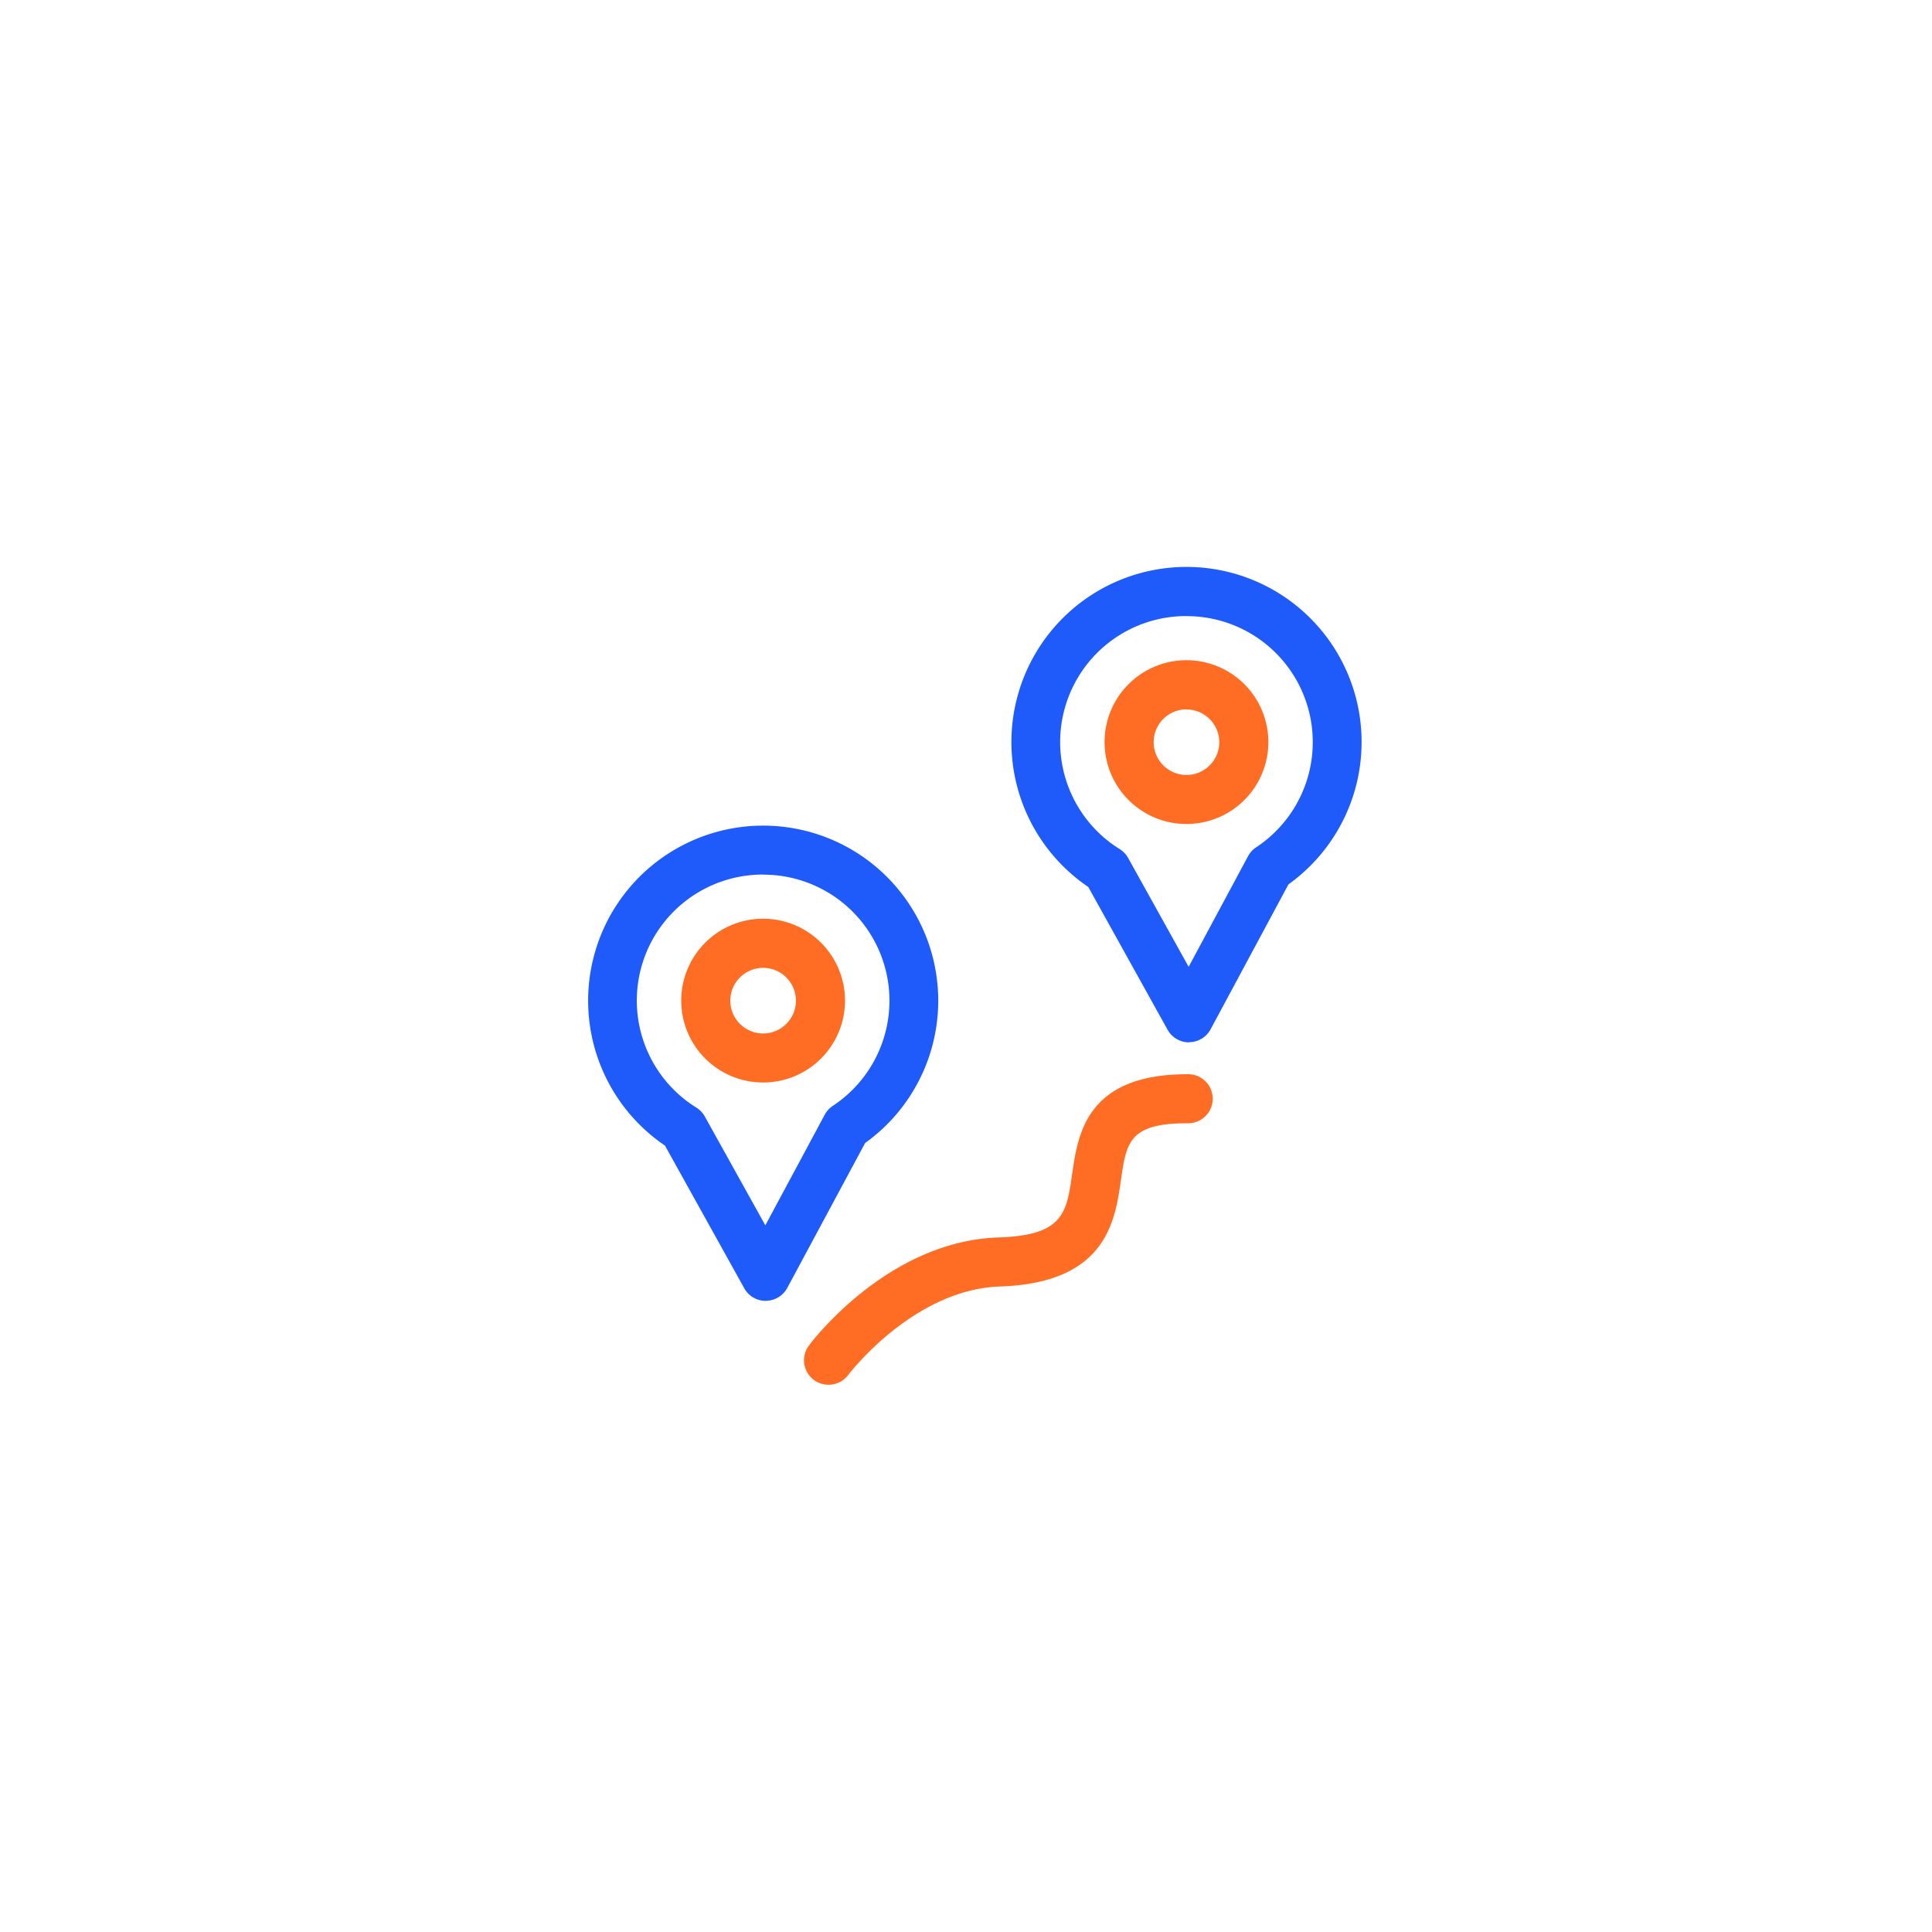 <svg xmlns="http://www.w3.org/2000/svg" xmlns:xlink="http://www.w3.org/1999/xlink" width="92" height="92" viewBox="0 0 92 92">
  <defs>
    <filter id="Rectangle_26717" x="0" y="0" width="92" height="92" filterUnits="userSpaceOnUse">
      <feOffset input="SourceAlpha"/>
      <feGaussianBlur stdDeviation="6" result="blur"/>
      <feFlood flood-color="#0c2464" flood-opacity="0.169"/>
      <feComposite operator="in" in2="blur"/>
      <feComposite in="SourceGraphic"/>
    </filter>
  </defs>
  <g id="Live_route_tracking" data-name="Live route tracking" transform="translate(-260 -7531)">
    <g transform="matrix(1, 0, 0, 1, 260, 7531)" filter="url(#Rectangle_26717)">
      <rect id="Rectangle_26717-2" data-name="Rectangle 26717" width="56" height="56" rx="6" transform="translate(18 18)" fill="#fff"/>
    </g>
    <g id="Group_81314" data-name="Group 81314" transform="translate(94.055 -95.028)">
      <g id="Group_81313" data-name="Group 81313" transform="translate(193.943 7653.028)">
        <path id="Path_132006" data-name="Path 132006" d="M375.564,133.84a1.17,1.17,0,0,1-1.021-.6l-3.777-6.8a8.338,8.338,0,1,1,9.533-.123l-3.707,6.9a1.165,1.165,0,0,1-1.02.615h-.008Zm-.123-20.3a6,6,0,0,0-3.174,11.1,1.172,1.172,0,0,1,.4.423l2.879,5.18,2.83-5.27a1.149,1.149,0,0,1,.382-.419,6,6,0,0,0-3.319-11.01Z" transform="translate(-346.942 -111.204)" fill="#1e5bfa"/>
        <path id="Path_132007" data-name="Path 132007" d="M415.761,163.754a3.9,3.9,0,1,1,3.9-3.9A3.9,3.9,0,0,1,415.761,163.754Zm0-5.459a1.562,1.562,0,1,0,1.563,1.562A1.564,1.564,0,0,0,415.761,158.3Z" transform="translate(-387.261 -151.516)" fill="#ff6d24"/>
        <path id="Path_132008" data-name="Path 132008" d="M172.53,257.823a1.169,1.169,0,0,1-1.021-.6l-3.777-6.795a8.336,8.336,0,1,1,9.533-.123l-3.707,6.9a1.165,1.165,0,0,1-1.02.614h-.008Zm-.124-20.3a6,6,0,0,0-3.174,11.1,1.173,1.173,0,0,1,.4.423l2.88,5.18,2.83-5.269a1.169,1.169,0,0,1,.382-.419,6,6,0,0,0-3.319-11.01Z" transform="translate(-164.066 -222.877)" fill="#1e5bfa"/>
        <path id="Path_132009" data-name="Path 132009" d="M212.721,287.75a3.9,3.9,0,1,1,3.9-3.9A3.9,3.9,0,0,1,212.721,287.75Zm0-5.459a1.562,1.562,0,1,0,1.562,1.562,1.563,1.563,0,0,0-1.562-1.562Z" transform="translate(-204.38 -263.202)" fill="#ff6d24"/>
        <path id="Path_132010" data-name="Path 132010" d="M268.848,369.266a1.167,1.167,0,0,1-.937-1.862c.151-.2,3.753-4.977,9.029-5.153,3.093-.1,3.244-1.15,3.516-3.051.272-1.881.68-4.722,5.481-4.722h.04a1.168,1.168,0,0,1,0,2.336.448.448,0,0,1-.046,0c-2.768,0-2.9.912-3.159,2.72-.279,1.945-.7,4.884-5.75,5.052-4.138.137-7.2,4.172-7.233,4.212a1.168,1.168,0,0,1-.937.468Z" transform="translate(-257.394 -330.325)" fill="#ff6d24"/>
      </g>
    </g>
  </g>
</svg>
